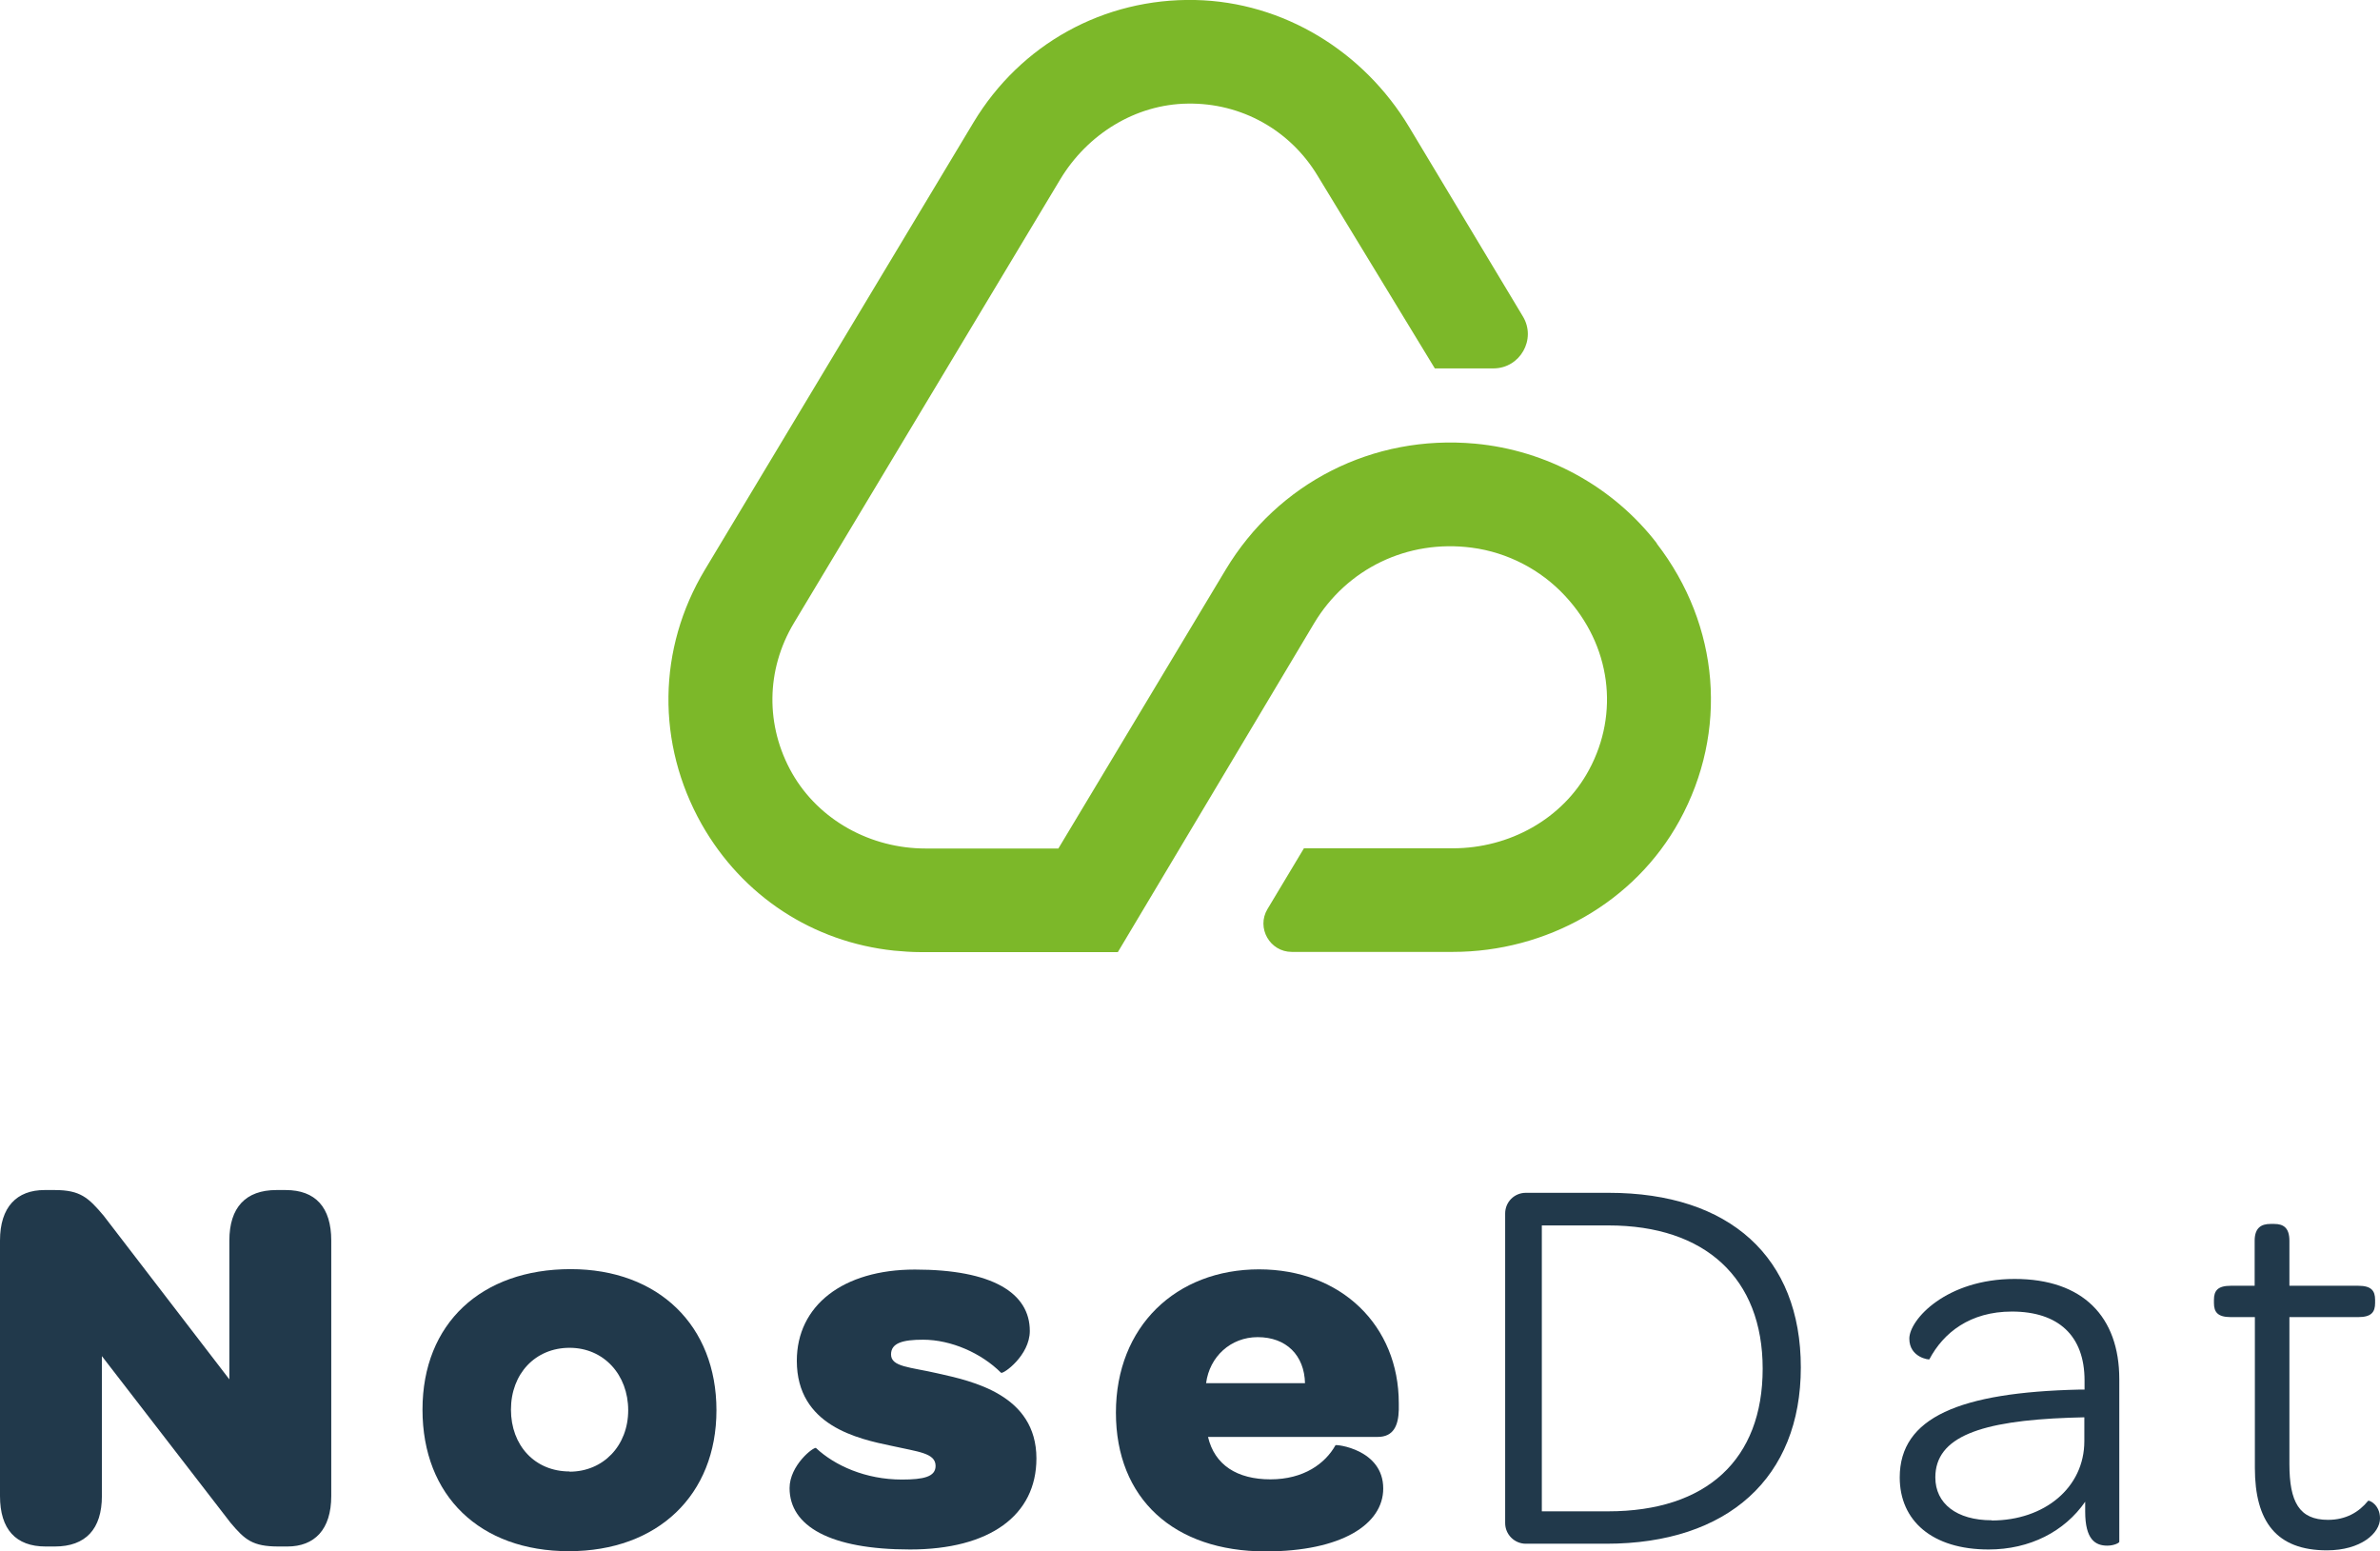 <svg xmlns="http://www.w3.org/2000/svg" id="Ebene_1" viewBox="0 0 111.65 72.77"><defs><style>.cls-1{fill:#7cb829;}.cls-1,.cls-2{stroke-width:0px;}.cls-2{fill:#21394b;}</style></defs><path class="cls-2" d="m0,58.19c0-1.58.79-2.37,2.09-2.37h.48c1.2,0,1.58.36,2.29,1.2l5.9,7.68v-6.51c0-1.55.76-2.37,2.21-2.37h.43c1.4,0,2.14.81,2.14,2.37v11.98c0,1.58-.79,2.37-2.06,2.37h-.41c-1.22,0-1.58-.31-2.26-1.12l-6.03-7.81v6.56c0,1.55-.76,2.37-2.21,2.37h-.43c-1.4,0-2.14-.81-2.14-2.37v-11.98Z"></path><path class="cls-2" d="m26.72,69.03c1.58,0,2.75-1.22,2.75-2.88s-1.14-2.93-2.75-2.93-2.75,1.22-2.75,2.9,1.12,2.9,2.75,2.9m.05-9.49c4.12,0,6.84,2.65,6.84,6.62s-2.75,6.61-6.92,6.61-6.87-2.59-6.87-6.64,2.77-6.59,6.95-6.59"></path><path class="cls-2" d="m38.29,67.93c.87.81,2.31,1.47,4.02,1.47,1.02,0,1.58-.13,1.58-.64,0-.61-.82-.66-2.06-.94-1.58-.33-4.45-.94-4.45-3.99,0-2.59,2.16-4.28,5.54-4.28,3.64,0,5.39,1.1,5.39,2.88,0,1.15-1.25,2.04-1.35,1.96-.92-.92-2.34-1.55-3.66-1.55-.94,0-1.5.15-1.5.69,0,.59.89.59,2.19.89,1.6.36,4.63.99,4.63,3.99,0,2.67-2.19,4.27-5.93,4.27s-5.65-1.09-5.65-2.88c0-1.07,1.14-1.96,1.25-1.88"></path><path class="cls-2" d="m61.22,64.88c-.03-1.3-.87-2.16-2.22-2.16-1.27,0-2.26.92-2.42,2.16h4.63Zm-2.16-5.34c3.87,0,6.56,2.65,6.56,6.28v.31c-.02.74-.25,1.27-.99,1.27h-7.96c.31,1.32,1.37,1.99,2.93,1.99s2.57-.74,3.05-1.6c0-.05,2.24.18,2.24,2.03,0,1.68-1.96,2.95-5.52,2.95-4.3,0-7.02-2.47-7.02-6.51s2.82-6.72,6.72-6.72"></path><path class="cls-2" d="m75.44,70.89c4.63,0,7.25-2.44,7.25-6.69s-2.7-6.72-7.23-6.72h-3.13v13.41h3.1Zm-4.83-13.97c0-.54.43-.97.97-.97h3.89c5.68,0,9.01,3.03,9.01,8.19s-3.41,8.27-9.13,8.27h-3.77c-.53,0-.97-.43-.97-.97v-14.53Z"></path><path class="cls-2" d="m93.43,71.32c2.49,0,4.35-1.55,4.35-3.72v-1.12l-.71.02c-4.15.15-6.28.89-6.28,2.8,0,1.22.99,2.01,2.65,2.01m4.1-6.13h.25v-.43c0-2.09-1.22-3.23-3.41-3.23-1.96,0-3.21.99-3.87,2.24,0,.03-.94-.08-.94-.97s1.73-2.8,4.94-2.8,4.91,1.78,4.91,4.7v7.63c0,.05-.25.18-.56.18-.56,0-1.04-.28-1.04-1.6v-.46c-.97,1.4-2.6,2.24-4.53,2.24-2.65,0-4.17-1.35-4.17-3.38,0-2.82,2.82-3.99,8.42-4.12"></path><path class="cls-2" d="m105.77,61.78h-1.12c-.61,0-.79-.23-.79-.66v-.15c0-.43.18-.66.79-.66h1.12v-2.11c0-.61.31-.79.74-.79h.18c.43,0,.71.18.71.79v2.11h3.23c.61,0,.79.23.79.66v.15c0,.43-.18.66-.79.66h-3.23v6.89c0,1.78.46,2.62,1.81,2.62.84,0,1.45-.36,1.88-.89.05-.05.56.18.56.82,0,.69-.89,1.5-2.49,1.5-2.37,0-3.38-1.35-3.38-3.87v-7.07Z"></path><path class="cls-1" d="m77.73,25.49c-2.06-2.67-5.17-4.37-8.53-4.68-4.81-.44-9.26,1.85-11.7,5.91l-7.85,13.08h-6.23c-2.56,0-4.99-1.31-6.26-3.53-1.26-2.22-1.23-4.85.08-7.04l12.5-20.82c1.27-2.11,3.52-3.52,5.98-3.55,2.51-.04,4.8,1.24,6.09,3.38l5.5,9.04h2.75c1.25,0,2.03-1.37,1.38-2.44l-5.34-8.89C63.97,2.41,60.21.09,56.07,0c-4.29-.09-8.19,2.07-10.4,5.74l-12.6,20.98c-2.23,3.71-2.28,8.16-.16,11.93,1.92,3.39,5.23,5.54,9.03,5.94.42.04.84.07,1.27.07h9.23l9.21-15.43c1.53-2.55,4.37-3.94,7.4-3.54,1.67.22,3.23,1.03,4.37,2.26,2.16,2.32,2.55,5.51,1.13,8.15-1.24,2.32-3.75,3.69-6.39,3.69h-6.99l-1.71,2.85c-.53.88.11,2.01,1.14,2.01h7.55c4.39,0,8.53-2.31,10.64-6.16,2.28-4.16,1.91-9.14-1.08-13.01"></path></svg>